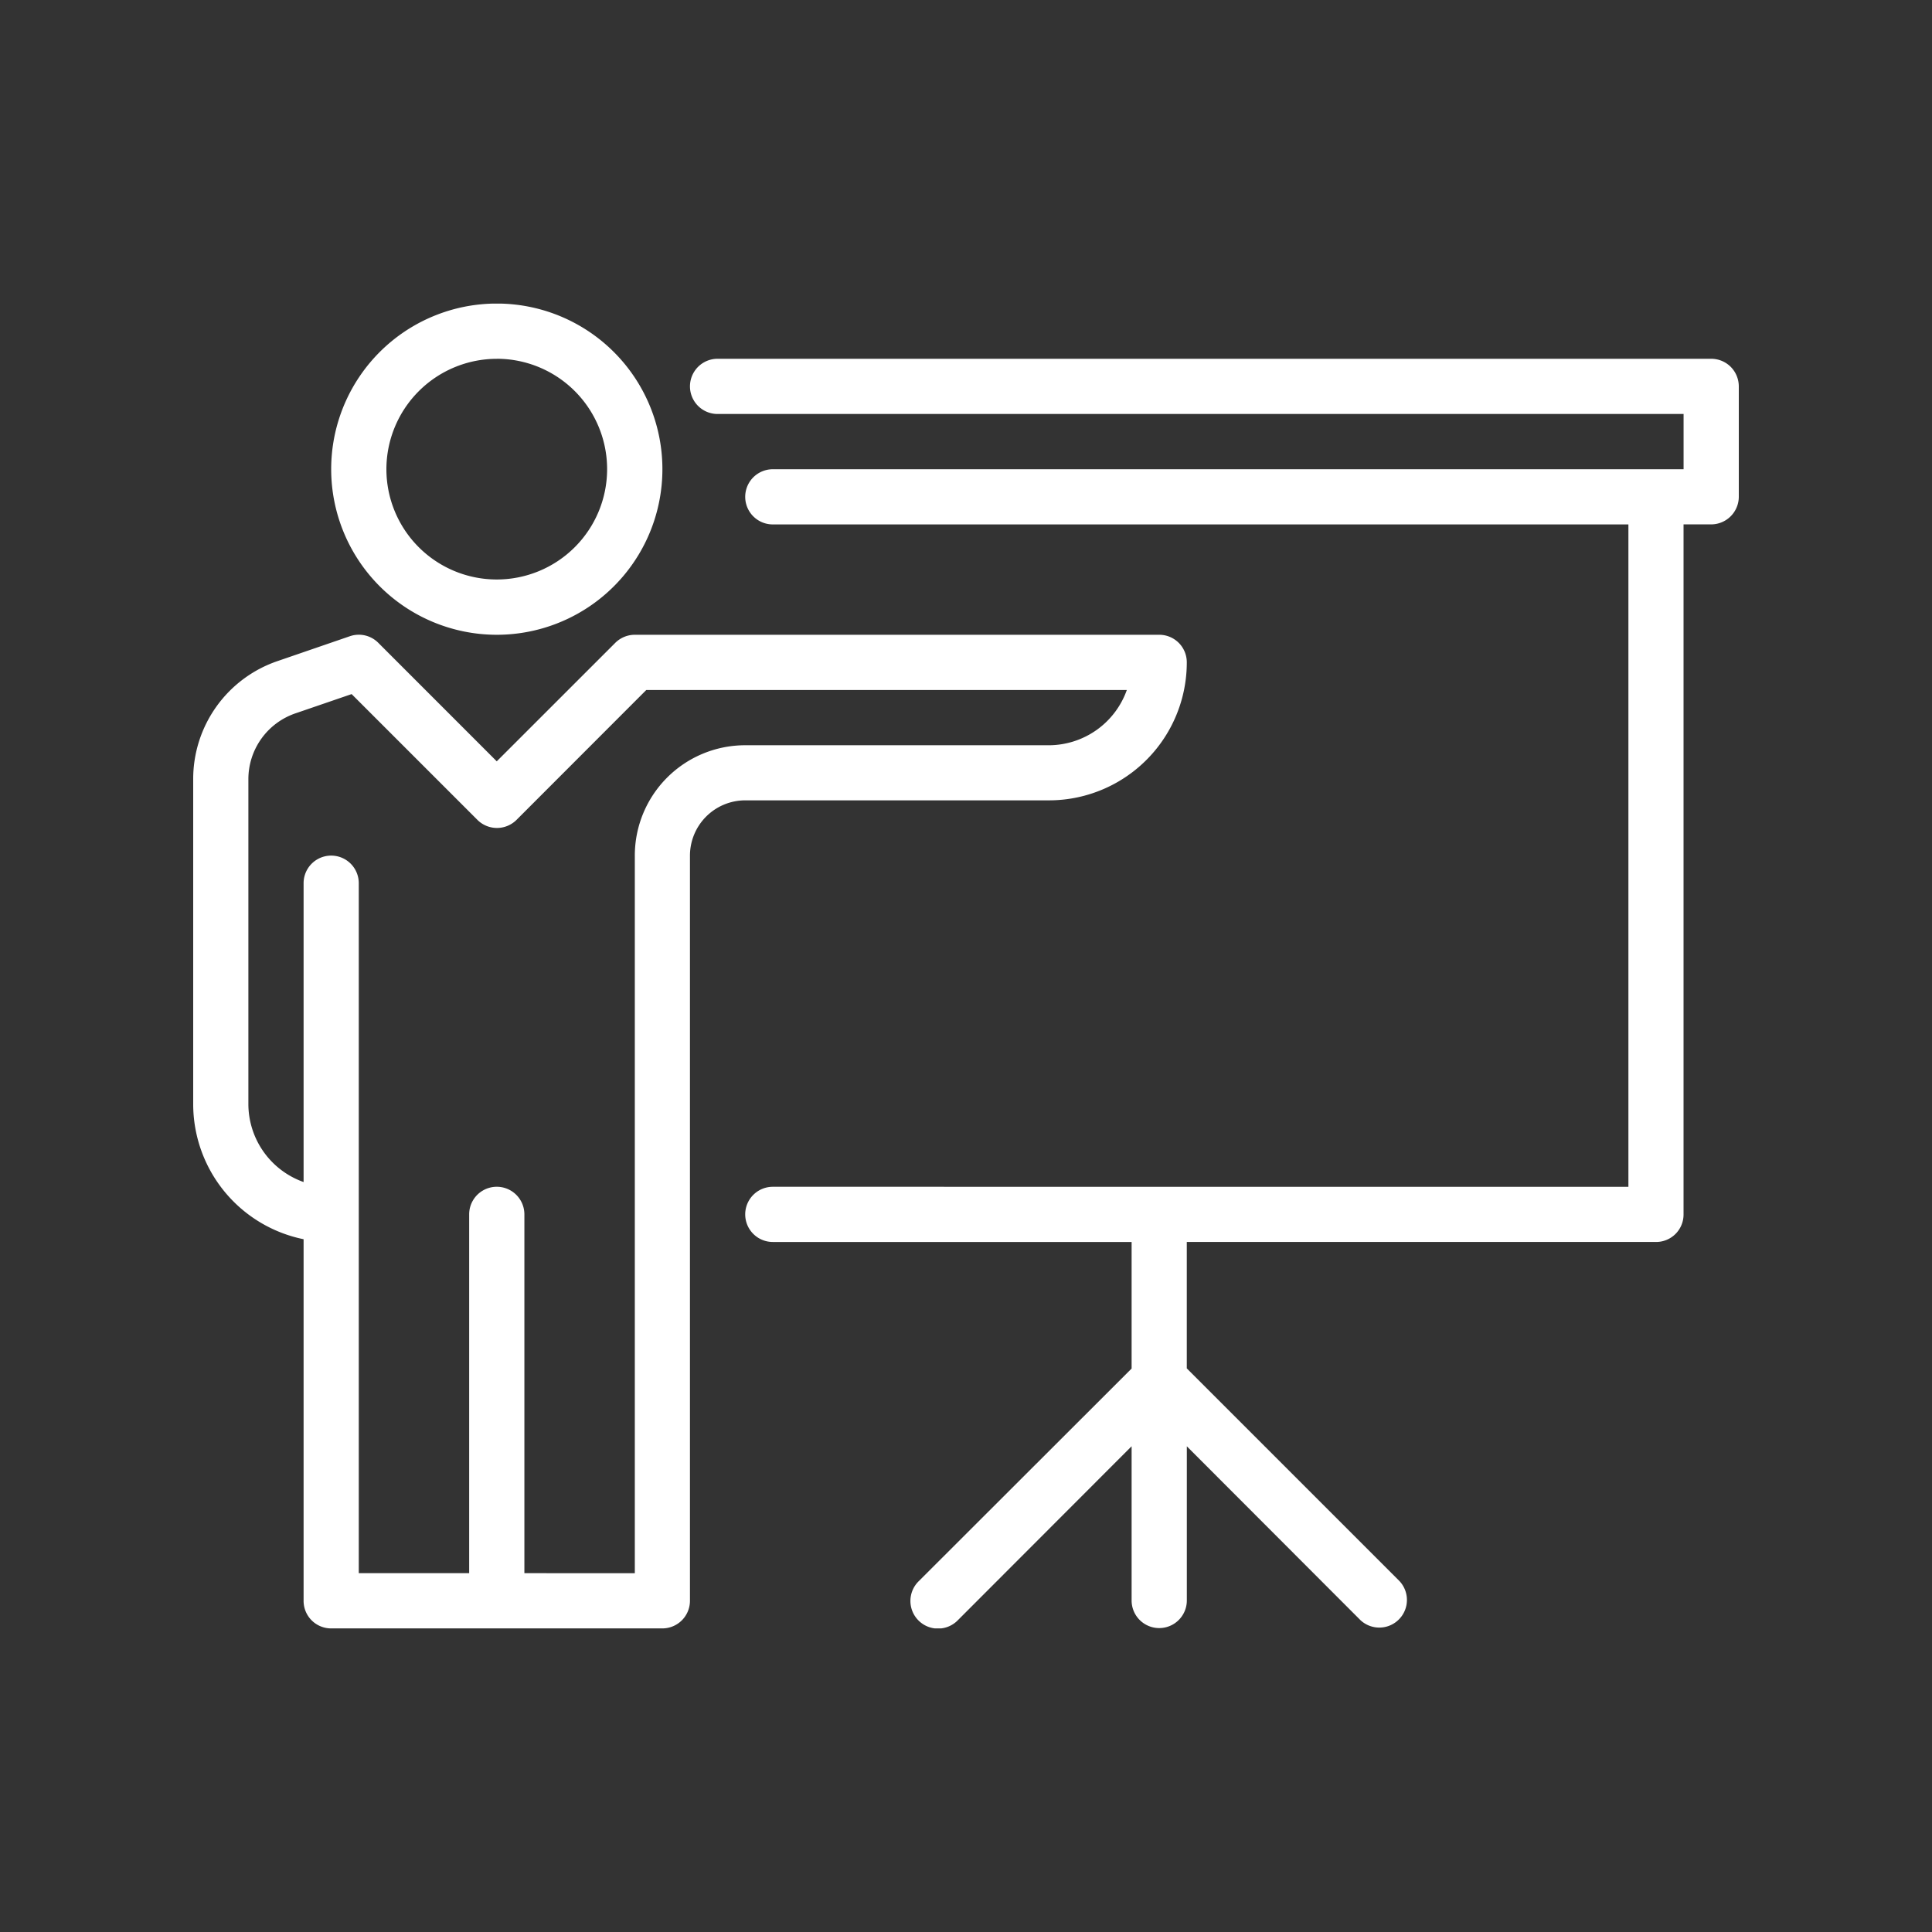 <?xml version="1.0" encoding="utf-8"?>
<svg xmlns="http://www.w3.org/2000/svg" width="50" height="50"><rect width="100%" height="100%" fill="#333333" stroke="none"/><defs><clipPath id="a"><path data-name="Rectangle 847" fill="#fff" d="M0 0h40v34.286H0z"/></clipPath></defs><g data-name="Group 2736-inner"><g data-name="Group 2735" clip-path="url(#a)" transform="translate(5 7.857)"><path data-name="Path 3679" d="M7.857 8.571a4.286 4.286 0 10-4.286-4.285 4.287 4.287 0 004.286 4.285m0-7.143A2.856 2.856 0 115 4.286a2.861 2.861 0 012.857-2.857m14.286 11.427a3.569 3.569 0 003.571-3.57.712.712 0 00-.714-.715H11.429a.719.719 0 00-.506.209l-3.067 3.066L4.791 8.78a.71.71 0 00-.738-.171L2.2 9.246A3.224 3.224 0 000 12.308v8.406a3.569 3.569 0 002.857 3.5v9.359a.712.712 0 00.714.713h8.571a.715.715 0 00.714-.713V14.285a1.432 1.432 0 011.429-1.429zm-10.714 1.429v18.572H8.571v-9.286a.714.714 0 10-1.429 0v9.286H4.285V15a.714.714 0 10-1.428 0v7.734a2.144 2.144 0 01-1.429-2.019v-8.407A1.8 1.8 0 012.659 10.6l1.441-.494 3.256 3.256a.717.717 0 001.011 0L11.726 10h12.436a2.147 2.147 0 01-2.019 1.43h-7.857a2.856 2.856 0 00-2.857 2.856M39.791 1.637a.718.718 0 00-.506-.209H13.571a.714.714 0 100 1.429h25v1.43H15a.714.714 0 100 1.428h22.143v17.142H15a.714.714 0 100 1.428h9.286v3.276l-5.506 5.5a.715.715 0 101.011 1.011l4.495-4.5v3.991a.714.714 0 001.429 0v-3.99l4.494 4.5a.715.715 0 001.011-1.01l-5.506-5.506v-3.272h12.143a.71.71 0 00.713-.714V5.714h.716A.717.717 0 0040 5V2.142a.722.722 0 00-.209-.505" fill="#fff"/></g></g><path data-name="Group 2736-area" fill="none" d="M0 0h50v50H0z"/></svg>